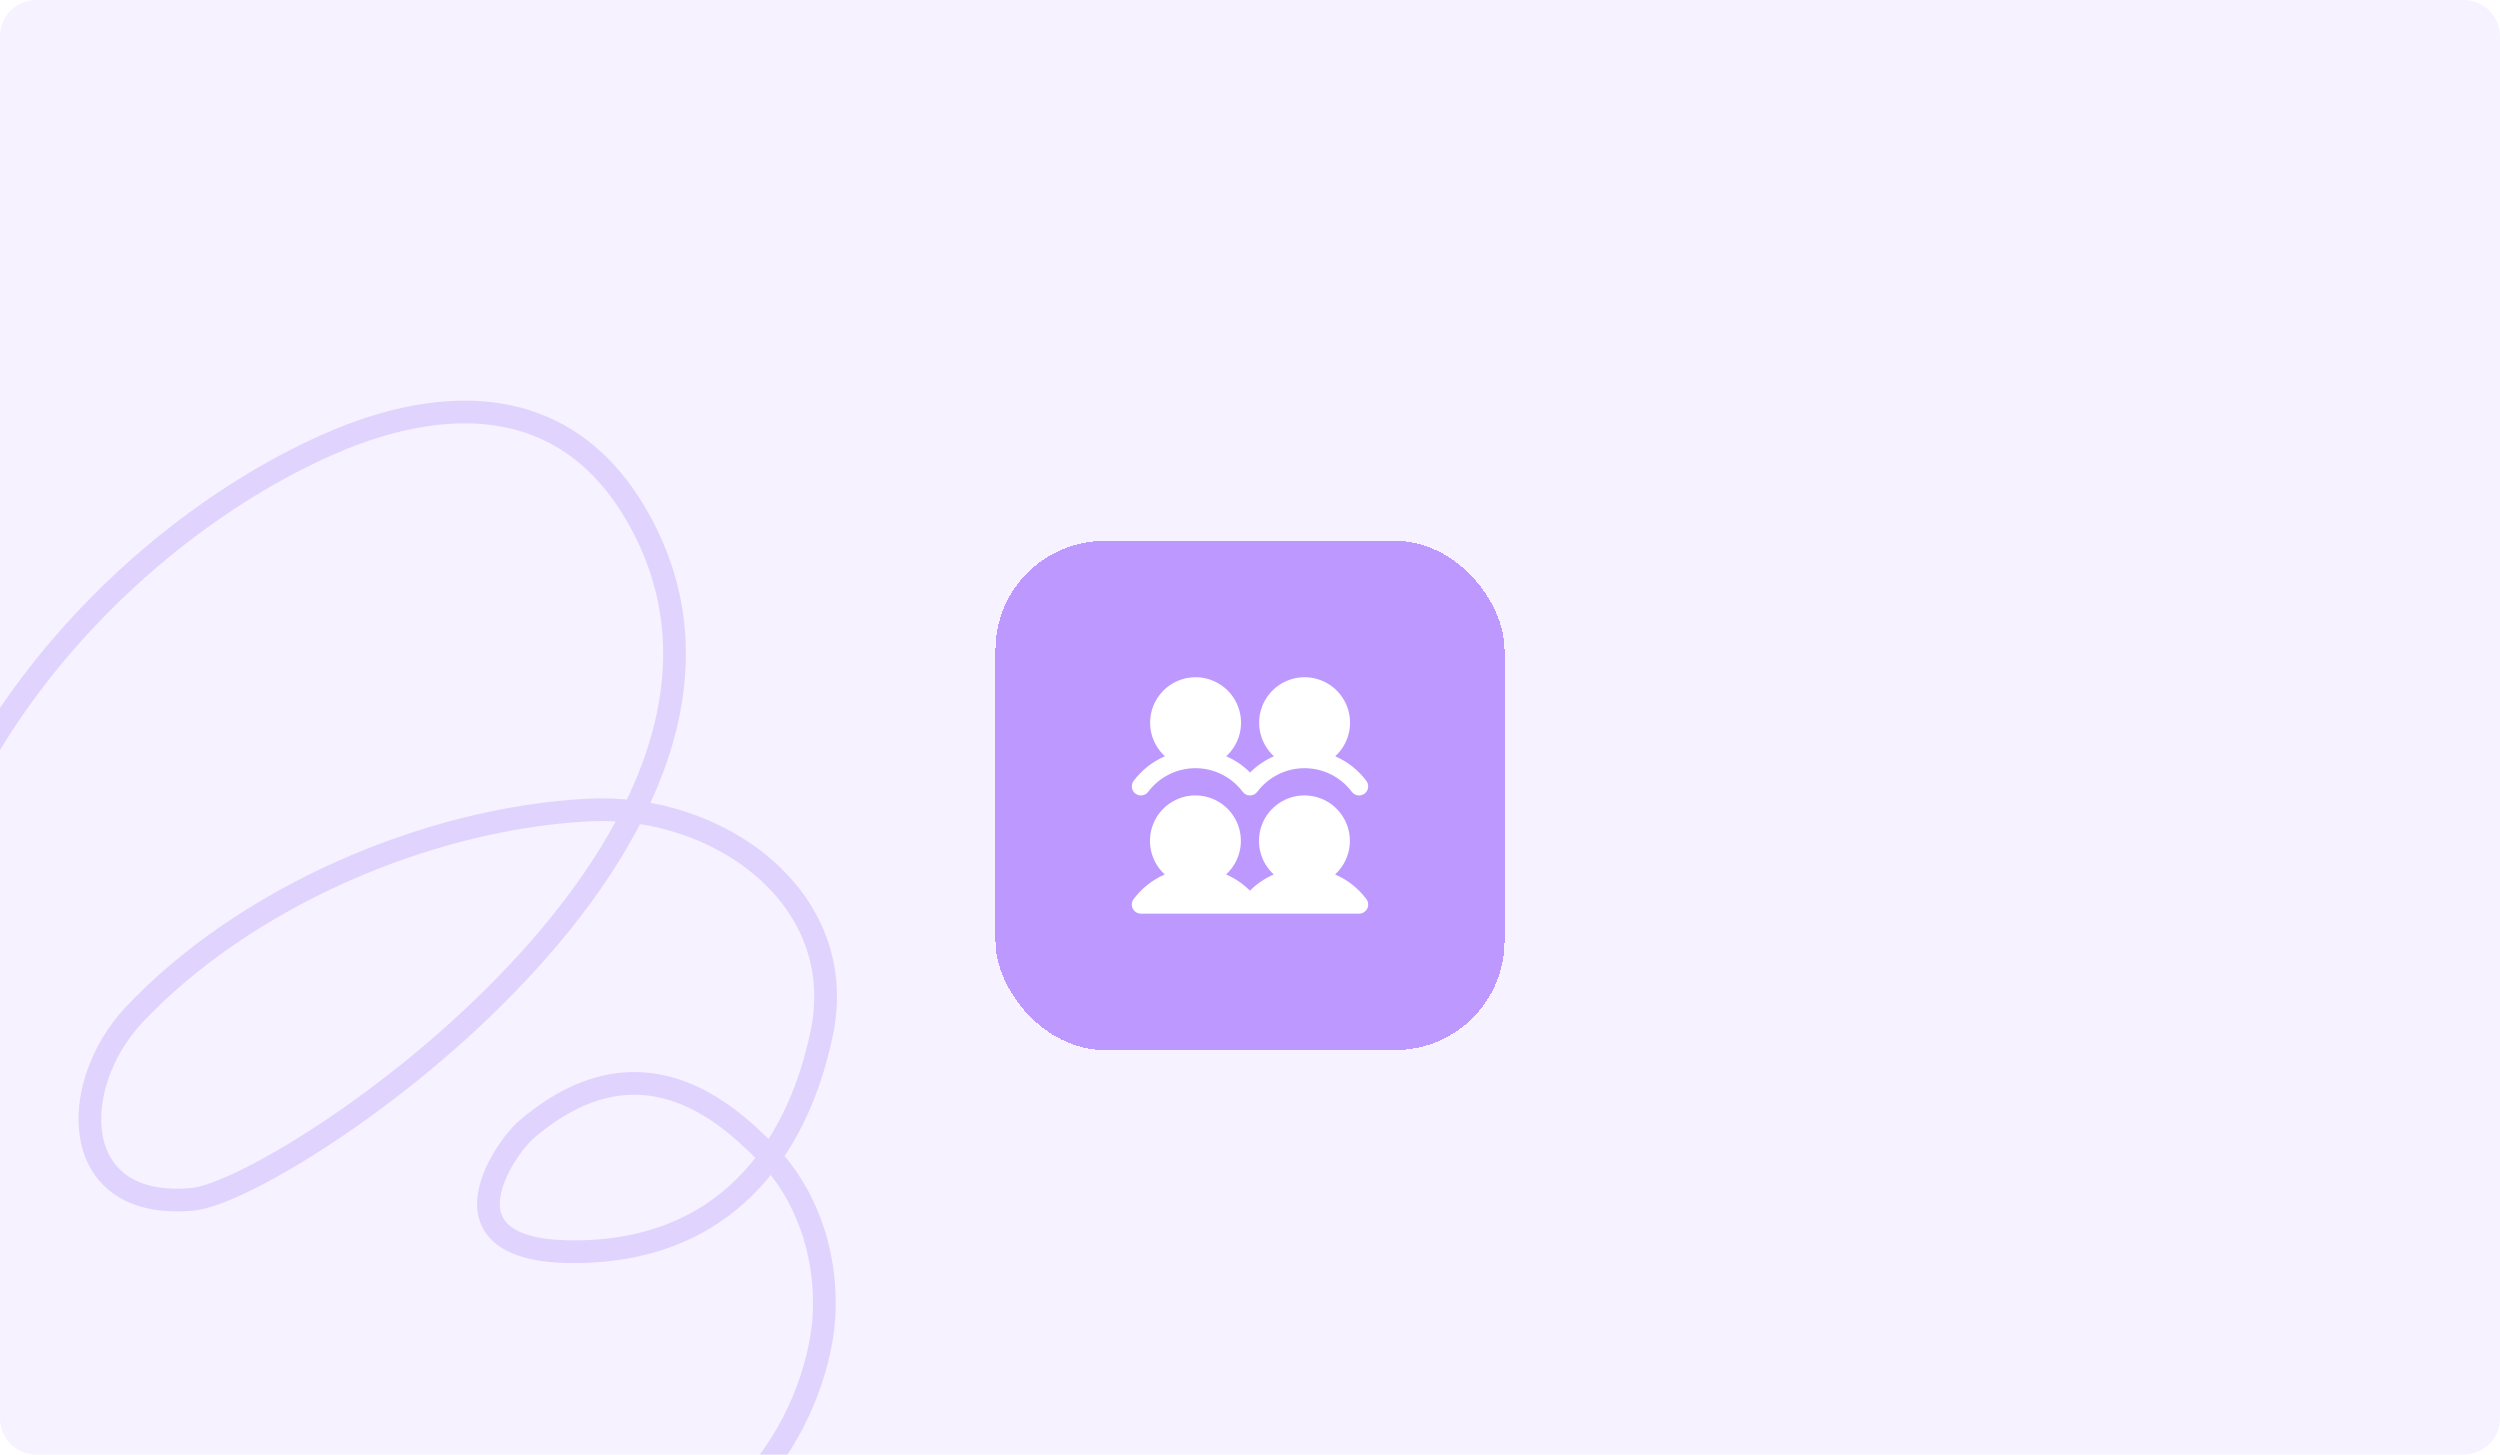 <svg width="550" height="320" viewBox="0 0 550 320" fill="none" xmlns="http://www.w3.org/2000/svg">
<g clip-path="url(#clip0_2090_1417)">
<path d="M0 8C0 3.582 3.582 0 8 0H542C546.418 0 550 3.582 550 8V312C550 316.418 546.418 320 542 320H8C3.582 320 0 316.418 0 312V8Z" fill="#F6F2FF"/>
<path d="M69.318 324.657C85.083 334.915 102.236 344.314 121.041 344.578C163.638 345.186 180.691 308.849 181.342 288.27C181.742 275.551 177.458 262.64 168.531 253.57C159.604 244.5 140.498 227.182 115.641 248.649C111.27 252.418 94.089 276.395 128.352 275.351C168.101 274.142 177.987 240.709 180.791 227.275C187.014 197.461 157.923 176.696 129.36 178.205C93.602 180.087 53.631 197.654 29.54 223.205C14.883 238.763 14.84 266.46 42.429 263.835C62.472 261.932 180.669 182.833 139.904 113.098C119.081 77.469 81.113 93.606 69.854 98.842C21.65 121.267 -24.259 176.059 -20.189 230.444" stroke="#E0D4FF" stroke-width="5" stroke-miterlimit="10" stroke-linecap="round"/>
<g filter="url(#filter0_d_2090_1417)">
<rect x="219" y="104" width="112" height="112" rx="24" fill="#BD99FF" shape-rendering="crispEdges"/>
<path d="M300.6 182.798C300.824 183.095 300.96 183.448 300.994 183.819C301.027 184.189 300.957 184.561 300.791 184.894C300.625 185.227 300.369 185.506 300.053 185.702C299.736 185.897 299.372 186 299 186H251C250.629 186 250.264 185.897 249.949 185.701C249.633 185.506 249.377 185.227 249.211 184.894C249.045 184.562 248.975 184.19 249.008 183.82C249.041 183.45 249.177 183.097 249.4 182.8C251.171 180.426 253.533 178.556 256.25 177.378C254.76 176.018 253.717 174.24 253.256 172.277C252.795 170.313 252.939 168.256 253.668 166.376C254.397 164.496 255.677 162.88 257.341 161.741C259.005 160.601 260.975 159.991 262.991 159.991C265.008 159.991 266.977 160.601 268.641 161.741C270.305 162.88 271.586 164.496 272.315 166.376C273.044 168.256 273.187 170.313 272.727 172.277C272.266 174.24 271.222 176.018 269.733 177.378C271.693 178.225 273.475 179.437 274.983 180.95C276.49 179.437 278.272 178.225 280.232 177.378C278.743 176.018 277.699 174.24 277.238 172.277C276.778 170.313 276.921 168.256 277.65 166.376C278.379 164.496 279.66 162.88 281.324 161.741C282.988 160.601 284.957 159.991 286.974 159.991C288.99 159.991 290.96 160.601 292.624 161.741C294.288 162.88 295.568 164.496 296.297 166.376C297.026 168.256 297.17 170.313 296.709 172.277C296.248 174.24 295.205 176.018 293.715 177.378C296.445 178.55 298.819 180.419 300.6 182.798ZM249.8 159.6C250.01 159.758 250.249 159.872 250.504 159.937C250.758 160.003 251.023 160.017 251.283 159.98C251.543 159.943 251.793 159.855 252.019 159.721C252.245 159.587 252.442 159.41 252.6 159.2C253.811 157.585 255.381 156.275 257.186 155.372C258.991 154.47 260.982 154 263 154C265.018 154 267.009 154.47 268.814 155.372C270.619 156.275 272.189 157.585 273.4 159.2C273.586 159.448 273.828 159.65 274.106 159.789C274.383 159.928 274.69 160 275 160C275.31 160 275.617 159.928 275.894 159.789C276.172 159.65 276.414 159.448 276.6 159.2C277.811 157.585 279.381 156.275 281.186 155.372C282.991 154.47 284.982 154 287 154C289.018 154 291.009 154.47 292.814 155.372C294.619 156.275 296.189 157.585 297.4 159.2C297.558 159.41 297.755 159.587 297.981 159.721C298.208 159.855 298.458 159.943 298.718 159.98C298.978 160.017 299.243 160.002 299.498 159.937C299.752 159.871 299.991 159.757 300.201 159.599C300.411 159.441 300.588 159.243 300.722 159.017C300.856 158.791 300.944 158.541 300.981 158.281C301.018 158.021 301.003 157.756 300.938 157.501C300.873 157.247 300.758 157.008 300.6 156.798C298.829 154.424 296.467 152.555 293.75 151.378C295.24 150.018 296.283 148.24 296.744 146.277C297.205 144.313 297.061 142.256 296.332 140.376C295.603 138.496 294.323 136.88 292.659 135.741C290.995 134.601 289.025 133.991 287.009 133.991C284.992 133.991 283.023 134.601 281.359 135.741C279.695 136.88 278.414 138.496 277.685 140.376C276.956 142.256 276.813 144.313 277.273 146.277C277.734 148.24 278.778 150.018 280.268 151.378C278.307 152.225 276.525 153.437 275.018 154.95C273.51 153.437 271.728 152.225 269.767 151.378C271.257 150.018 272.301 148.24 272.762 146.277C273.222 144.313 273.079 142.256 272.35 140.376C271.621 138.496 270.34 136.88 268.676 135.741C267.012 134.601 265.043 133.991 263.026 133.991C261.01 133.991 259.04 134.601 257.376 135.741C255.712 136.88 254.432 138.496 253.703 140.376C252.974 142.256 252.83 144.313 253.291 146.277C253.752 148.24 254.795 150.018 256.285 151.378C253.555 152.551 251.181 154.421 249.4 156.8C249.242 157.01 249.128 157.249 249.063 157.504C248.997 157.758 248.983 158.023 249.02 158.283C249.057 158.543 249.145 158.793 249.279 159.019C249.413 159.245 249.59 159.442 249.8 159.6Z" fill="white"/>
</g>
</g>
<defs>
<filter id="filter0_d_2090_1417" x="173" y="73" width="204" height="204" filterUnits="userSpaceOnUse" color-interpolation-filters="sRGB">
<feFlood flood-opacity="0" result="BackgroundImageFix"/>
<feColorMatrix in="SourceAlpha" type="matrix" values="0 0 0 0 0 0 0 0 0 0 0 0 0 0 0 0 0 0 127 0" result="hardAlpha"/>
<feMorphology radius="1" operator="dilate" in="SourceAlpha" result="effect1_dropShadow_2090_1417"/>
<feOffset dy="15"/>
<feGaussianBlur stdDeviation="22.5"/>
<feComposite in2="hardAlpha" operator="out"/>
<feColorMatrix type="matrix" values="0 0 0 0 0.6 0 0 0 0 0.333 0 0 0 0 0.992 0 0 0 0.35 0"/>
<feBlend mode="normal" in2="BackgroundImageFix" result="effect1_dropShadow_2090_1417"/>
<feBlend mode="normal" in="SourceGraphic" in2="effect1_dropShadow_2090_1417" result="shape"/>
</filter>
<clipPath id="clip0_2090_1417">
<path d="M0 8C0 3.582 3.582 0 8 0H542C546.418 0 550 3.582 550 8V312C550 316.418 546.418 320 542 320H8C3.582 320 0 316.418 0 312V8Z" fill="white"/>
</clipPath>
</defs>
</svg>
